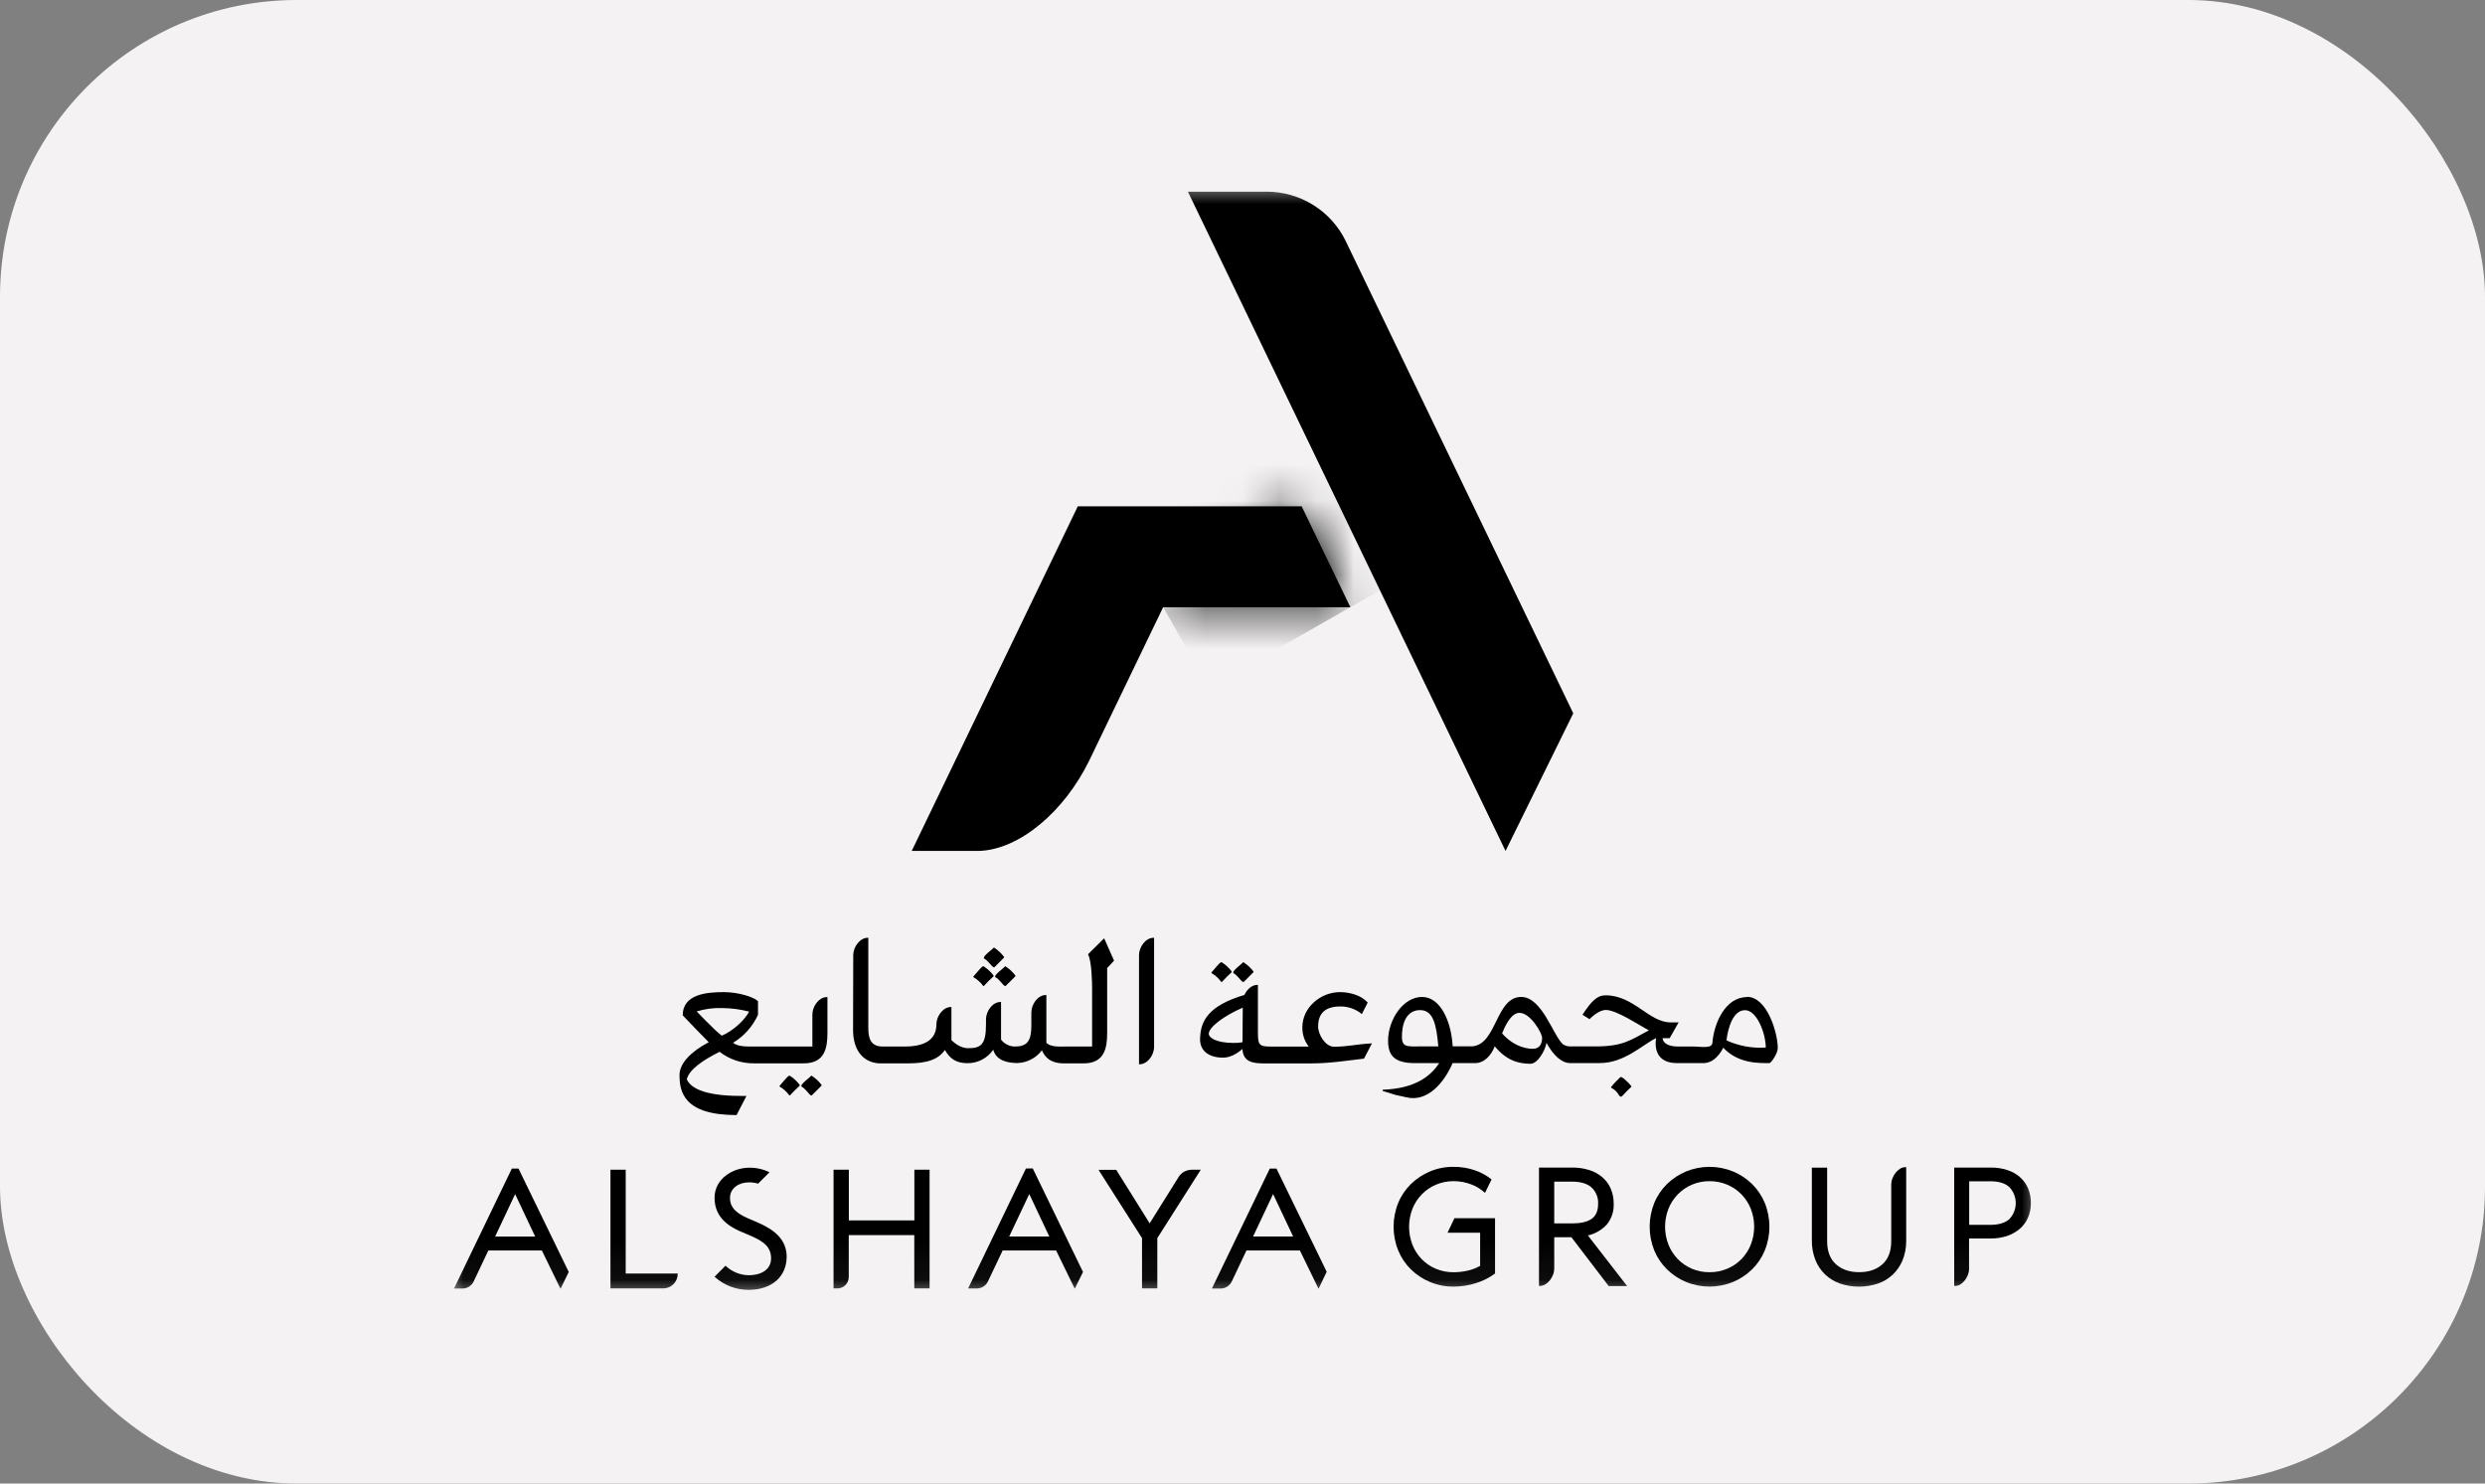 <svg width="67" height="40" viewBox="0 0 67 40" fill="none" xmlns="http://www.w3.org/2000/svg">
<rect x="0" y="0" width="67" height="40" fill="#808080" stroke="none"/>
<rect width="67" height="40" rx="8" fill="#F4F2F2"/>
<mask id="mask0_349_13402" style="mask-type:luminance" maskUnits="userSpaceOnUse" x="12" y="5" width="43" height="30">
<path d="M55 5H12V34.944H55V5Z" fill="white"/>
</mask>
<g mask="url(#mask0_349_13402)">
<path d="M26.584 27.62C26.584 28.156 26.455 28.262 26.107 28.262C25.906 28.262 25.748 28.136 25.652 28.045V27.152H25.638C25.423 27.152 25.247 27.401 25.247 27.621C25.247 28.055 24.896 28.217 24.395 28.217H23.798C23.468 28.217 23.411 27.988 23.411 27.711V25.285H23.396C23.182 25.285 23.005 25.534 23.005 25.753L23 27.769C23 28.38 23.335 28.671 23.74 28.671H24.388C24.727 28.671 25.237 28.671 25.476 28.309C25.615 28.557 25.796 28.666 26.082 28.666C26.22 28.667 26.355 28.635 26.476 28.572C26.598 28.508 26.702 28.416 26.78 28.303C26.857 28.59 27.157 28.662 27.428 28.662C27.557 28.659 27.684 28.626 27.799 28.566C27.915 28.507 28.015 28.422 28.092 28.318C28.22 28.619 28.469 28.671 28.693 28.671H29.216C29.779 28.671 29.851 28.259 29.851 27.85V26.102L30.037 25.901L29.77 25.299L29.335 25.729C29.437 25.916 29.445 26.517 29.445 26.649V28.217H28.767C28.547 28.217 28.332 28.236 28.212 28.117V26.828H28.198C27.983 26.828 27.807 27.077 27.807 27.297V27.658C27.807 28.074 27.689 28.217 27.362 28.217C27.29 28.216 27.22 28.199 27.155 28.167C27.09 28.135 27.034 28.088 26.99 28.031V27.016H26.975C26.76 27.016 26.584 27.264 26.584 27.484V27.62Z" fill="black"/>
<path d="M26.809 26.081L27.071 25.818V25.799C26.997 25.702 26.907 25.617 26.804 25.551H26.785C26.823 25.551 26.527 25.751 26.527 25.823V25.842C26.637 25.89 26.747 26.078 26.79 26.078L26.809 26.081Z" fill="black"/>
<path d="M26.522 26.055H26.503C26.465 26.055 26.245 26.336 26.245 26.326V26.346C26.349 26.406 26.438 26.487 26.508 26.584H26.527C26.61 26.492 26.697 26.404 26.789 26.322V26.303C26.715 26.205 26.625 26.121 26.522 26.055Z" fill="black"/>
<path d="M27.095 26.584H27.114L27.377 26.322V26.303C27.303 26.205 27.212 26.121 27.109 26.055H27.09C27.129 26.055 26.832 26.255 26.832 26.326V26.346C26.943 26.393 27.052 26.584 27.095 26.584Z" fill="black"/>
<path d="M33.514 26.475H33.533L33.796 26.213V26.193C33.722 26.096 33.631 26.012 33.528 25.945H33.509C33.547 25.945 33.252 26.145 33.252 26.217V26.237C33.361 26.285 33.471 26.475 33.514 26.475Z" fill="black"/>
<path d="M32.927 26.475H32.946C33.029 26.383 33.117 26.295 33.209 26.213V26.193C33.135 26.096 33.044 26.012 32.941 25.945H32.922C32.884 25.945 32.664 26.227 32.664 26.217V26.237C32.768 26.297 32.857 26.378 32.927 26.475Z" fill="black"/>
<path d="M21.3 29.534C21.383 29.442 21.47 29.354 21.563 29.271V29.253C21.489 29.155 21.398 29.07 21.295 29.004H21.277C21.238 29.004 21.019 29.285 21.019 29.276V29.295C21.122 29.355 21.212 29.437 21.281 29.534H21.3Z" fill="black"/>
<path d="M33.264 28.12C32.782 28.12 32.591 27.977 32.591 27.872C32.591 27.699 32.989 27.392 33.507 27.169L33.5 28.101C33.422 28.116 33.343 28.122 33.264 28.12ZM35.539 27.677C35.539 27.309 35.744 27.142 36.121 27.137C36.339 27.131 36.551 27.204 36.718 27.342L36.876 27.032C36.709 26.841 36.408 26.755 36.15 26.75C35.596 26.741 35.114 27.176 35.114 27.693C35.109 27.882 35.169 28.068 35.286 28.218H34.245C33.944 28.218 33.916 28.156 33.916 27.851V26.555H33.901C33.751 26.555 33.619 26.677 33.553 26.825C32.575 27.116 32.386 27.528 32.359 27.944C32.32 28.326 32.583 28.517 32.979 28.517C33.164 28.517 33.348 28.413 33.5 28.282V28.319C33.538 28.62 33.753 28.672 34.078 28.672H35.333C35.831 28.672 36.255 28.606 36.776 28.543L36.991 28.131C36.513 28.16 36.346 28.222 35.964 28.222C35.735 28.222 35.539 27.892 35.539 27.682" fill="black"/>
<path d="M30.71 25.753V28.695H30.725C30.939 28.695 31.116 28.447 31.116 28.227V25.285H31.102C30.887 25.285 30.71 25.534 30.71 25.753Z" fill="black"/>
<path d="M43.844 29.139C43.808 29.099 43.764 29.065 43.715 29.039H43.696C43.691 29.039 43.677 29.053 43.648 29.081L43.562 29.168C43.531 29.197 43.503 29.229 43.477 29.263C43.462 29.278 43.45 29.294 43.438 29.311V29.328C43.494 29.356 43.544 29.393 43.586 29.439C43.634 29.486 43.654 29.567 43.701 29.567H43.72L43.773 29.515L43.844 29.439L43.916 29.367L43.983 29.305V29.285C43.942 29.231 43.895 29.182 43.844 29.137" fill="black"/>
<path d="M21.883 29.004H21.864C21.903 29.004 21.606 29.204 21.606 29.276V29.295C21.717 29.343 21.826 29.534 21.869 29.534H21.888L22.151 29.271V29.253C22.077 29.154 21.986 29.07 21.883 29.004Z" fill="black"/>
<path d="M46.549 28.051C46.59 27.704 46.73 27.237 47.049 27.237C47.368 27.237 47.608 27.863 47.608 28.245C47.244 28.269 46.88 28.202 46.547 28.051M41.334 28.279C41.024 28.279 40.719 28.116 40.499 27.863C40.558 27.715 40.728 27.309 40.967 27.309C41.268 27.309 41.578 27.858 41.578 27.982C41.578 28.14 41.512 28.277 41.334 28.277M38.35 28.214C37.901 28.214 37.777 28.257 37.801 27.856C37.825 27.474 37.992 27.235 38.288 27.235C38.656 27.235 38.727 27.651 38.78 28.214H38.35ZM47.101 26.884C46.523 26.884 46.213 27.581 46.17 28.111C46.16 28.288 45.862 28.214 45.611 28.216H45.222C44.978 28.216 44.83 28.116 44.826 27.992H45.017L45.26 27.566H45.045C44.456 27.566 44.052 26.836 43.288 26.836C43.059 26.836 42.901 26.998 42.667 27.361L42.858 27.479C42.987 27.345 43.159 27.231 43.297 27.231C43.592 27.231 44.219 27.66 44.458 27.78C43.952 28.052 43.751 28.214 43.016 28.214H42.309C42.248 28.209 42.189 28.188 42.137 28.155C41.875 27.916 41.574 26.88 41.015 26.88C40.322 26.88 40.361 28.165 39.692 28.212H39.167C39.129 27.53 38.832 26.88 38.342 26.88C37.827 26.88 37.425 27.501 37.425 28.058C37.425 28.435 37.573 28.66 38.127 28.664H38.802C38.582 29.004 38.167 29.352 37.283 29.381L37.278 29.414L37.618 29.52L37.918 29.586C38.491 29.725 38.941 29.185 39.165 28.664H39.771C40.02 28.664 40.206 28.455 40.301 28.211C40.612 28.588 40.932 28.682 41.266 28.682C41.448 28.682 41.653 28.352 41.696 28.118C41.906 28.501 42.135 28.663 42.326 28.663H43.133C43.797 28.663 44.28 28.171 44.652 27.989C44.585 28.409 44.79 28.663 45.201 28.663H45.951C46.127 28.655 46.312 28.537 46.463 28.25C46.878 28.693 47.454 28.663 47.709 28.663C47.752 28.663 47.932 28.4 47.932 28.261C47.932 27.849 47.646 26.877 47.102 26.877" fill="black"/>
<path d="M19.462 27.925C19.382 27.863 19.305 27.796 19.233 27.724C19.095 27.595 18.918 27.409 18.784 27.271C19.007 27.202 19.239 27.172 19.472 27.18C19.717 27.182 19.961 27.214 20.198 27.276C20.093 27.476 19.806 27.772 19.467 27.923L19.462 27.925ZM21.903 27.352V28.216H20.179C20.011 28.216 19.878 28.197 19.763 28.116C20.059 27.939 20.294 27.676 20.437 27.361V26.994C20.319 26.879 19.907 26.75 19.515 26.75C19.071 26.75 18.407 26.798 18.407 27.376C18.584 27.562 18.942 27.935 19.109 28.101C18.627 28.355 18.321 28.67 18.321 28.985C18.321 29.429 18.426 30.065 19.859 30.065L20.126 29.549H19.973C18.899 29.549 18.598 29.291 18.517 29.1C18.588 28.832 18.937 28.594 19.401 28.359C19.668 28.566 19.998 28.676 20.337 28.67H21.674C22.237 28.67 22.309 28.257 22.309 27.849V26.884H22.294C22.079 26.884 21.903 27.132 21.903 27.355" fill="black"/>
<path d="M13.8 31.508L12.241 34.742H12.471C12.534 34.742 12.595 34.724 12.648 34.691C12.7 34.657 12.743 34.61 12.77 34.553L13.166 33.717H14.61L15.109 34.742H15.117L15.334 34.295L13.98 31.508H13.8ZM13.889 32.196L14.43 33.341H13.349L13.889 32.196Z" fill="black"/>
<path d="M27.661 31.506L26.102 34.74H26.338C26.4 34.74 26.461 34.722 26.514 34.689C26.567 34.656 26.609 34.608 26.636 34.552L27.033 33.716H28.475L28.974 34.74H28.981L29.2 34.296L27.845 31.504L27.661 31.506ZM27.751 32.194L28.291 33.339H27.21L27.751 32.194Z" fill="black"/>
<path d="M34.236 31.508L32.675 34.742H32.911C32.973 34.742 33.035 34.724 33.087 34.691C33.14 34.657 33.183 34.61 33.21 34.553L33.606 33.717H35.048L35.547 34.742H35.554L35.77 34.29L34.416 31.508H34.236ZM34.325 32.194L34.865 33.339H33.785L34.325 32.194Z" fill="black"/>
<path d="M16.459 31.539V34.739H17.88C17.984 34.739 18.084 34.698 18.157 34.625C18.231 34.551 18.272 34.452 18.272 34.348V34.338H16.87V31.539H16.459Z" fill="black"/>
<path d="M24.653 31.539V32.905H22.886V31.539H22.474V34.739H22.576C22.616 34.739 22.657 34.731 22.694 34.716C22.731 34.701 22.765 34.678 22.794 34.65C22.822 34.621 22.845 34.587 22.86 34.55C22.876 34.512 22.884 34.472 22.884 34.432V33.301H24.651V34.739H25.063V31.539H24.653Z" fill="black"/>
<path d="M31.774 31.741L30.997 32.984L30.095 31.541H29.618L30.791 33.383V34.738H31.203V33.383L32.375 31.539H32.133C32.062 31.539 31.991 31.558 31.928 31.592C31.865 31.627 31.812 31.678 31.774 31.739" fill="black"/>
<path d="M20.453 32.972L20.158 32.845C19.818 32.696 19.682 32.537 19.682 32.301C19.682 32.033 19.922 31.879 20.195 31.879C20.277 31.878 20.36 31.89 20.439 31.914L20.747 31.607C20.579 31.525 20.395 31.483 20.208 31.484C19.732 31.484 19.266 31.802 19.266 32.292C19.266 32.696 19.479 32.995 19.969 33.204L20.264 33.331C20.608 33.481 20.79 33.635 20.79 33.929C20.79 34.211 20.554 34.383 20.182 34.383C19.95 34.379 19.728 34.287 19.561 34.126L19.266 34.424C19.518 34.654 19.848 34.781 20.189 34.777C20.82 34.777 21.21 34.41 21.21 33.884C21.21 33.43 20.888 33.163 20.453 32.972Z" fill="black"/>
<path d="M38.041 34.226C38.189 34.371 38.363 34.486 38.554 34.565C38.754 34.649 38.97 34.691 39.187 34.69C39.393 34.69 39.599 34.659 39.796 34.596C39.981 34.54 40.154 34.452 40.309 34.336V32.846H39.214L39.028 33.237H39.907V34.13C39.802 34.191 39.688 34.234 39.57 34.26C39.445 34.288 39.318 34.303 39.19 34.303C39.026 34.304 38.864 34.273 38.713 34.209C38.57 34.15 38.44 34.062 38.333 33.951C38.224 33.839 38.139 33.707 38.082 33.562C37.961 33.25 37.961 32.905 38.082 32.593C38.139 32.448 38.224 32.316 38.333 32.204C38.441 32.093 38.57 32.004 38.713 31.943C38.863 31.879 39.026 31.846 39.19 31.847C39.351 31.846 39.51 31.875 39.661 31.932C39.801 31.983 39.929 32.062 40.038 32.163L40.215 31.8C40.075 31.688 39.915 31.602 39.744 31.547C39.564 31.488 39.376 31.459 39.187 31.461C38.97 31.459 38.755 31.501 38.555 31.585C38.364 31.665 38.19 31.78 38.042 31.924C37.894 32.069 37.776 32.243 37.698 32.435C37.532 32.846 37.532 33.305 37.698 33.715C37.777 33.907 37.893 34.081 38.041 34.226Z" fill="black"/>
<path d="M47.205 33.557C47.148 33.702 47.063 33.835 46.954 33.947C46.846 34.058 46.716 34.147 46.572 34.207C46.42 34.271 46.257 34.304 46.092 34.302C45.928 34.304 45.765 34.272 45.614 34.207C45.472 34.146 45.343 34.058 45.235 33.947C45.127 33.834 45.041 33.702 44.984 33.557C44.863 33.247 44.863 32.903 44.984 32.593C45.041 32.448 45.127 32.316 45.235 32.204C45.343 32.093 45.472 32.004 45.614 31.943C45.765 31.879 45.928 31.846 46.092 31.847C46.257 31.846 46.42 31.879 46.572 31.943C46.716 32.004 46.846 32.092 46.954 32.204C47.062 32.316 47.148 32.448 47.205 32.593C47.326 32.903 47.326 33.247 47.205 33.557ZM47.582 32.435C47.503 32.243 47.386 32.069 47.238 31.924C47.09 31.779 46.916 31.664 46.725 31.585C46.319 31.42 45.865 31.42 45.459 31.585C45.268 31.665 45.094 31.78 44.946 31.924C44.798 32.07 44.681 32.243 44.602 32.435C44.437 32.846 44.437 33.304 44.602 33.715C44.681 33.907 44.798 34.08 44.946 34.226C45.094 34.37 45.268 34.486 45.459 34.565C45.865 34.731 46.319 34.731 46.725 34.565C46.916 34.486 47.09 34.371 47.238 34.226C47.386 34.081 47.503 33.907 47.582 33.715C47.748 33.305 47.748 32.846 47.582 32.435Z" fill="black"/>
<path d="M54.175 32.871C54.06 32.973 53.888 33.025 53.661 33.025H53.093V31.85H53.661C53.888 31.85 54.06 31.902 54.175 32.006C54.286 32.123 54.348 32.278 54.348 32.438C54.348 32.599 54.286 32.754 54.175 32.871ZM54.461 31.736C54.361 31.651 54.245 31.587 54.12 31.547C53.976 31.501 53.826 31.479 53.675 31.481H52.689V34.672H52.708C52.761 34.672 52.813 34.658 52.857 34.63C52.903 34.6 52.943 34.563 52.975 34.521C53.01 34.476 53.038 34.427 53.058 34.374C53.078 34.323 53.089 34.268 53.089 34.213V33.392H53.671C53.822 33.394 53.973 33.371 54.116 33.324C54.241 33.282 54.357 33.217 54.457 33.132C54.553 33.05 54.628 32.947 54.678 32.831C54.731 32.706 54.758 32.571 54.756 32.435C54.758 32.298 54.731 32.161 54.678 32.035C54.628 31.919 54.552 31.817 54.457 31.735" fill="black"/>
<path d="M41.905 31.86H42.388C42.619 31.86 42.794 31.913 42.911 32.017C42.971 32.074 43.018 32.142 43.049 32.218C43.079 32.295 43.093 32.377 43.088 32.459C43.088 32.649 43.029 32.784 42.911 32.865C42.794 32.946 42.617 32.986 42.388 32.986H41.905V31.86ZM43.373 34.675H43.87L42.812 33.311C43.008 33.267 43.186 33.164 43.322 33.016C43.451 32.859 43.517 32.659 43.508 32.456C43.51 32.316 43.483 32.177 43.428 32.048C43.377 31.93 43.3 31.826 43.203 31.742C43.1 31.654 42.98 31.588 42.85 31.548C42.703 31.502 42.549 31.479 42.394 31.481H41.494V34.672H41.514C41.567 34.672 41.62 34.657 41.666 34.629C41.713 34.599 41.754 34.562 41.789 34.518C41.824 34.472 41.853 34.422 41.873 34.368C41.894 34.316 41.904 34.26 41.905 34.204V33.359H42.368L43.373 34.675Z" fill="black"/>
<path d="M51.23 31.512C51.183 31.542 51.141 31.579 51.107 31.623C51.071 31.669 51.043 31.719 51.023 31.773C51.002 31.825 50.992 31.881 50.991 31.937V33.462C50.991 33.739 50.912 33.947 50.752 34.089C50.593 34.231 50.385 34.301 50.127 34.301C49.87 34.301 49.662 34.231 49.502 34.089C49.343 33.948 49.263 33.739 49.263 33.462V31.482H48.851V33.443C48.848 33.623 48.88 33.801 48.945 33.969C49.003 34.117 49.093 34.252 49.208 34.362C49.323 34.472 49.46 34.556 49.611 34.608C49.942 34.719 50.3 34.719 50.632 34.608C50.78 34.558 50.915 34.476 51.03 34.369C51.143 34.262 51.232 34.132 51.293 33.988C51.359 33.827 51.394 33.654 51.394 33.479V31.469H51.38C51.326 31.469 51.273 31.484 51.228 31.512" fill="black"/>
<path d="M31.361 16.373H36.409L35.095 13.652H29.059L24.582 22.943H26.402C27.494 22.905 28.699 21.877 29.37 20.502L31.36 16.373" fill="black"/>
<path d="M36.282 6.498C36.089 6.1 35.787 5.765 35.412 5.53C35.038 5.295 34.604 5.169 34.162 5.168H32.028L40.592 22.944L42.418 19.233L36.282 6.498Z" fill="black"/>
<mask id="mask1_349_13402" style="mask-type:luminance" maskUnits="userSpaceOnUse" x="31" y="13" width="6" height="4">
<path d="M31.361 16.373H36.41L35.095 13.652C33.957 13.76 32.292 14.221 31.361 16.373Z" fill="white"/>
</mask>
<g mask="url(#mask1_349_13402)">
<path d="M35.172 11.48L30.19 14.318L32.597 18.543L37.579 15.706L35.172 11.48Z" fill="url(#paint0_radial_349_13402)"/>
</g>
</g>
<defs>
<radialGradient id="paint0_radial_349_13402" cx="0" cy="0" r="1" gradientUnits="userSpaceOnUse" gradientTransform="translate(31 14.553) rotate(-29.67) scale(5.685 5.685)">
<stop offset="1"/>
</radialGradient>
</defs>
</svg>
